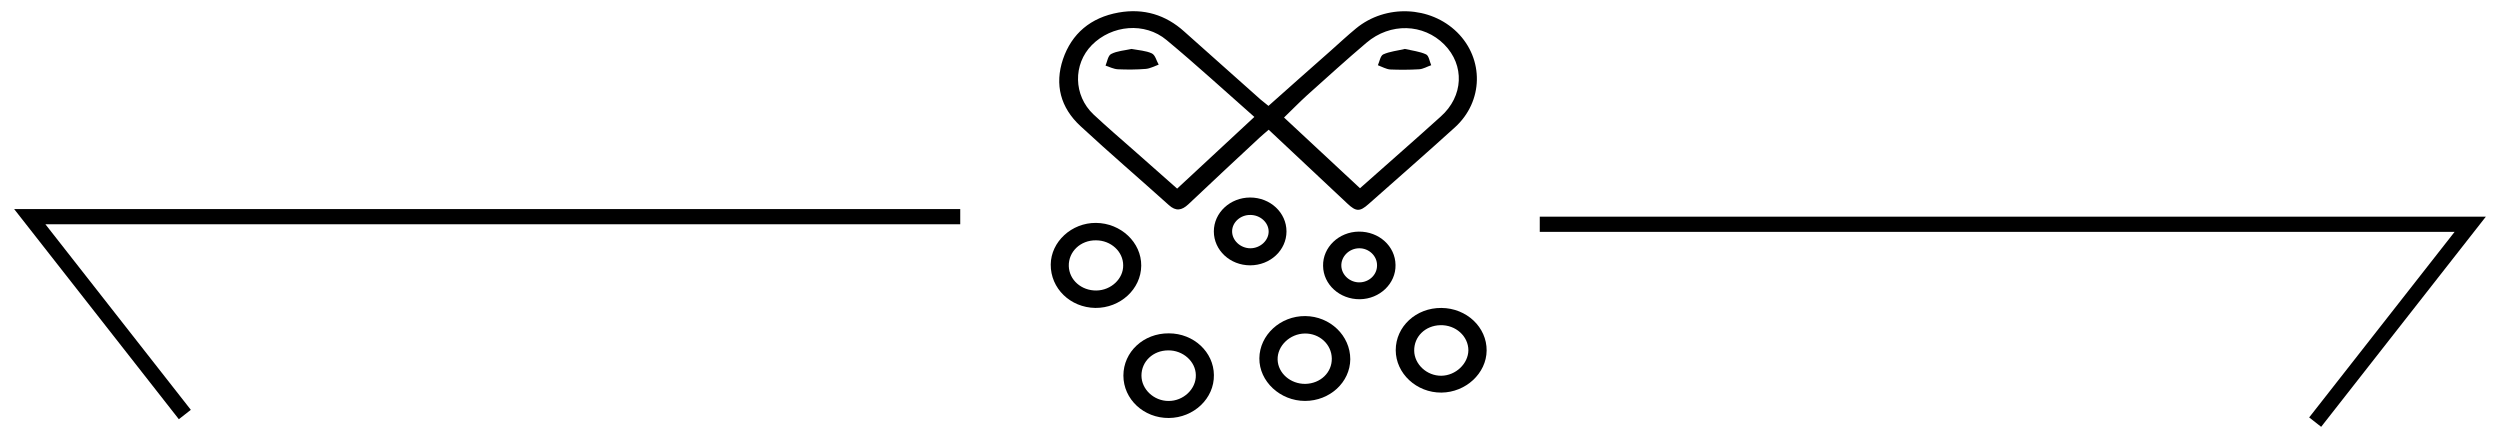<svg width="168" height="29" viewBox="0 0 168 29" fill="none" xmlns="http://www.w3.org/2000/svg">
<g id="Group 36482">
<g id="Group">
<path id="Vector" d="M78.546 13.781C79.02 14.211 79.41 14.146 79.857 13.729C81.433 12.232 83.037 10.748 84.627 9.264C84.823 9.082 85.018 8.926 85.255 8.717C87.054 10.41 88.812 12.05 90.555 13.69C91.127 14.224 91.378 14.237 91.964 13.716C93.903 11.998 95.856 10.293 97.767 8.561C99.692 6.817 99.734 3.966 97.92 2.17C96.121 0.399 93.122 0.269 91.127 1.909C90.541 2.391 89.969 2.925 89.398 3.432C88.017 4.656 86.636 5.867 85.241 7.116C85.032 6.947 84.878 6.83 84.725 6.7C83.009 5.164 81.294 3.654 79.578 2.117C78.337 0.998 76.858 0.542 75.17 0.842C73.287 1.18 72.018 2.261 71.432 3.979C70.86 5.684 71.265 7.233 72.604 8.47C74.556 10.28 76.579 12.011 78.546 13.781ZM87.835 6.4C89.16 5.216 90.472 4.018 91.825 2.873C93.429 1.506 95.66 1.584 97.055 2.99C98.436 4.383 98.353 6.465 96.818 7.832C95.019 9.459 93.192 11.048 91.392 12.649C89.649 11.022 87.961 9.459 86.287 7.897C86.775 7.429 87.291 6.895 87.835 6.4ZM73.371 3.029C74.71 1.675 76.928 1.467 78.392 2.69C80.401 4.357 82.326 6.127 84.293 7.858C82.535 9.486 80.833 11.061 79.104 12.675C78.169 11.842 77.193 10.983 76.216 10.123C75.296 9.316 74.375 8.522 73.482 7.689C72.129 6.413 72.102 4.317 73.371 3.029Z" fill="black"></path>
<path id="Vector_2" d="M96.862 20.694C95.16 20.68 93.793 21.943 93.793 23.531C93.793 25.093 95.188 26.395 96.862 26.382C98.494 26.369 99.888 25.093 99.902 23.557C99.916 21.995 98.563 20.706 96.862 20.694ZM96.862 25.25C95.885 25.263 95.048 24.482 95.034 23.57C95.02 22.62 95.774 21.878 96.792 21.852C97.824 21.826 98.675 22.594 98.675 23.544C98.661 24.443 97.824 25.237 96.862 25.25Z" fill="black"></path>
<path id="Vector_3" d="M87.712 21.24C86.038 21.227 84.643 22.516 84.629 24.078C84.615 25.627 86.024 26.942 87.698 26.942C89.358 26.942 90.725 25.692 90.739 24.143C90.739 22.555 89.385 21.253 87.712 21.24ZM87.726 25.797C86.721 25.81 85.884 25.081 85.856 24.169C85.829 23.245 86.679 22.425 87.684 22.412C88.674 22.399 89.483 23.141 89.497 24.091C89.511 25.029 88.744 25.77 87.726 25.797Z" fill="black"></path>
<path id="Vector_4" d="M76.691 17.855C76.705 16.293 75.324 14.992 73.65 14.979C72.018 14.966 70.623 16.241 70.609 17.777C70.596 19.379 71.921 20.667 73.608 20.693C75.282 20.706 76.677 19.431 76.691 17.855ZM73.678 19.522C72.674 19.535 71.851 18.819 71.823 17.882C71.795 16.918 72.604 16.137 73.65 16.15C74.654 16.15 75.478 16.905 75.478 17.829C75.492 18.728 74.668 19.509 73.678 19.522Z" fill="black"></path>
<path id="Vector_5" d="M78.547 22.401C76.845 22.387 75.492 23.65 75.492 25.238C75.492 26.826 76.859 28.102 78.547 28.089C80.221 28.076 81.602 26.774 81.574 25.199C81.56 23.663 80.221 22.401 78.547 22.401ZM78.519 26.944C77.543 26.944 76.706 26.163 76.706 25.238C76.706 24.288 77.487 23.546 78.505 23.546C79.495 23.533 80.346 24.288 80.36 25.199C80.388 26.137 79.523 26.957 78.519 26.944Z" fill="black"></path>
<path id="Vector_6" d="M86.452 15.552C86.452 14.289 85.364 13.273 84.011 13.273C82.672 13.273 81.57 14.289 81.57 15.552C81.57 16.814 82.658 17.83 84.011 17.83C85.364 17.83 86.452 16.814 86.452 15.552ZM84.025 16.684C83.356 16.684 82.784 16.15 82.798 15.525C82.812 14.927 83.37 14.432 84.025 14.445C84.681 14.445 85.239 14.94 85.253 15.539C85.267 16.15 84.695 16.684 84.025 16.684Z" fill="black"></path>
<path id="Vector_7" d="M91.31 15.565C89.971 15.578 88.883 16.619 88.911 17.869C88.925 19.118 90.027 20.121 91.38 20.108C92.719 20.095 93.807 19.053 93.779 17.804C93.765 16.541 92.663 15.552 91.31 15.565ZM91.366 18.975C90.724 18.988 90.166 18.494 90.138 17.882C90.11 17.244 90.654 16.697 91.324 16.684C91.993 16.671 92.551 17.205 92.537 17.843C92.537 18.468 92.007 18.962 91.366 18.975Z" fill="black"></path>
<path id="Vector_8" d="M76.999 4.63C77.292 4.604 77.571 4.448 77.864 4.343C77.71 4.083 77.641 3.706 77.403 3.588C77.013 3.406 76.525 3.38 76.037 3.289C75.576 3.393 75.074 3.419 74.67 3.628C74.46 3.732 74.405 4.135 74.293 4.409C74.572 4.5 74.837 4.643 75.13 4.656C75.744 4.682 76.371 4.682 76.999 4.63Z" fill="black"></path>
<path id="Vector_9" d="M95.356 4.656C95.635 4.643 95.9 4.474 96.178 4.383C96.067 4.135 96.025 3.745 95.83 3.654C95.411 3.458 94.909 3.406 94.407 3.289C93.919 3.406 93.389 3.458 92.956 3.654C92.761 3.745 92.705 4.135 92.594 4.383C92.873 4.487 93.138 4.643 93.417 4.669C94.044 4.695 94.7 4.695 95.356 4.656Z" fill="black"></path>
</g>
<path id="Vector 45" d="M103.472 15.07H166L155.579 28.367" stroke="black" stroke-width="1.023"></path>
<path id="Vector 46" d="M64.528 14.559H2L12.421 27.856" stroke="black" stroke-width="1.023"></path>
</g>
</svg>
